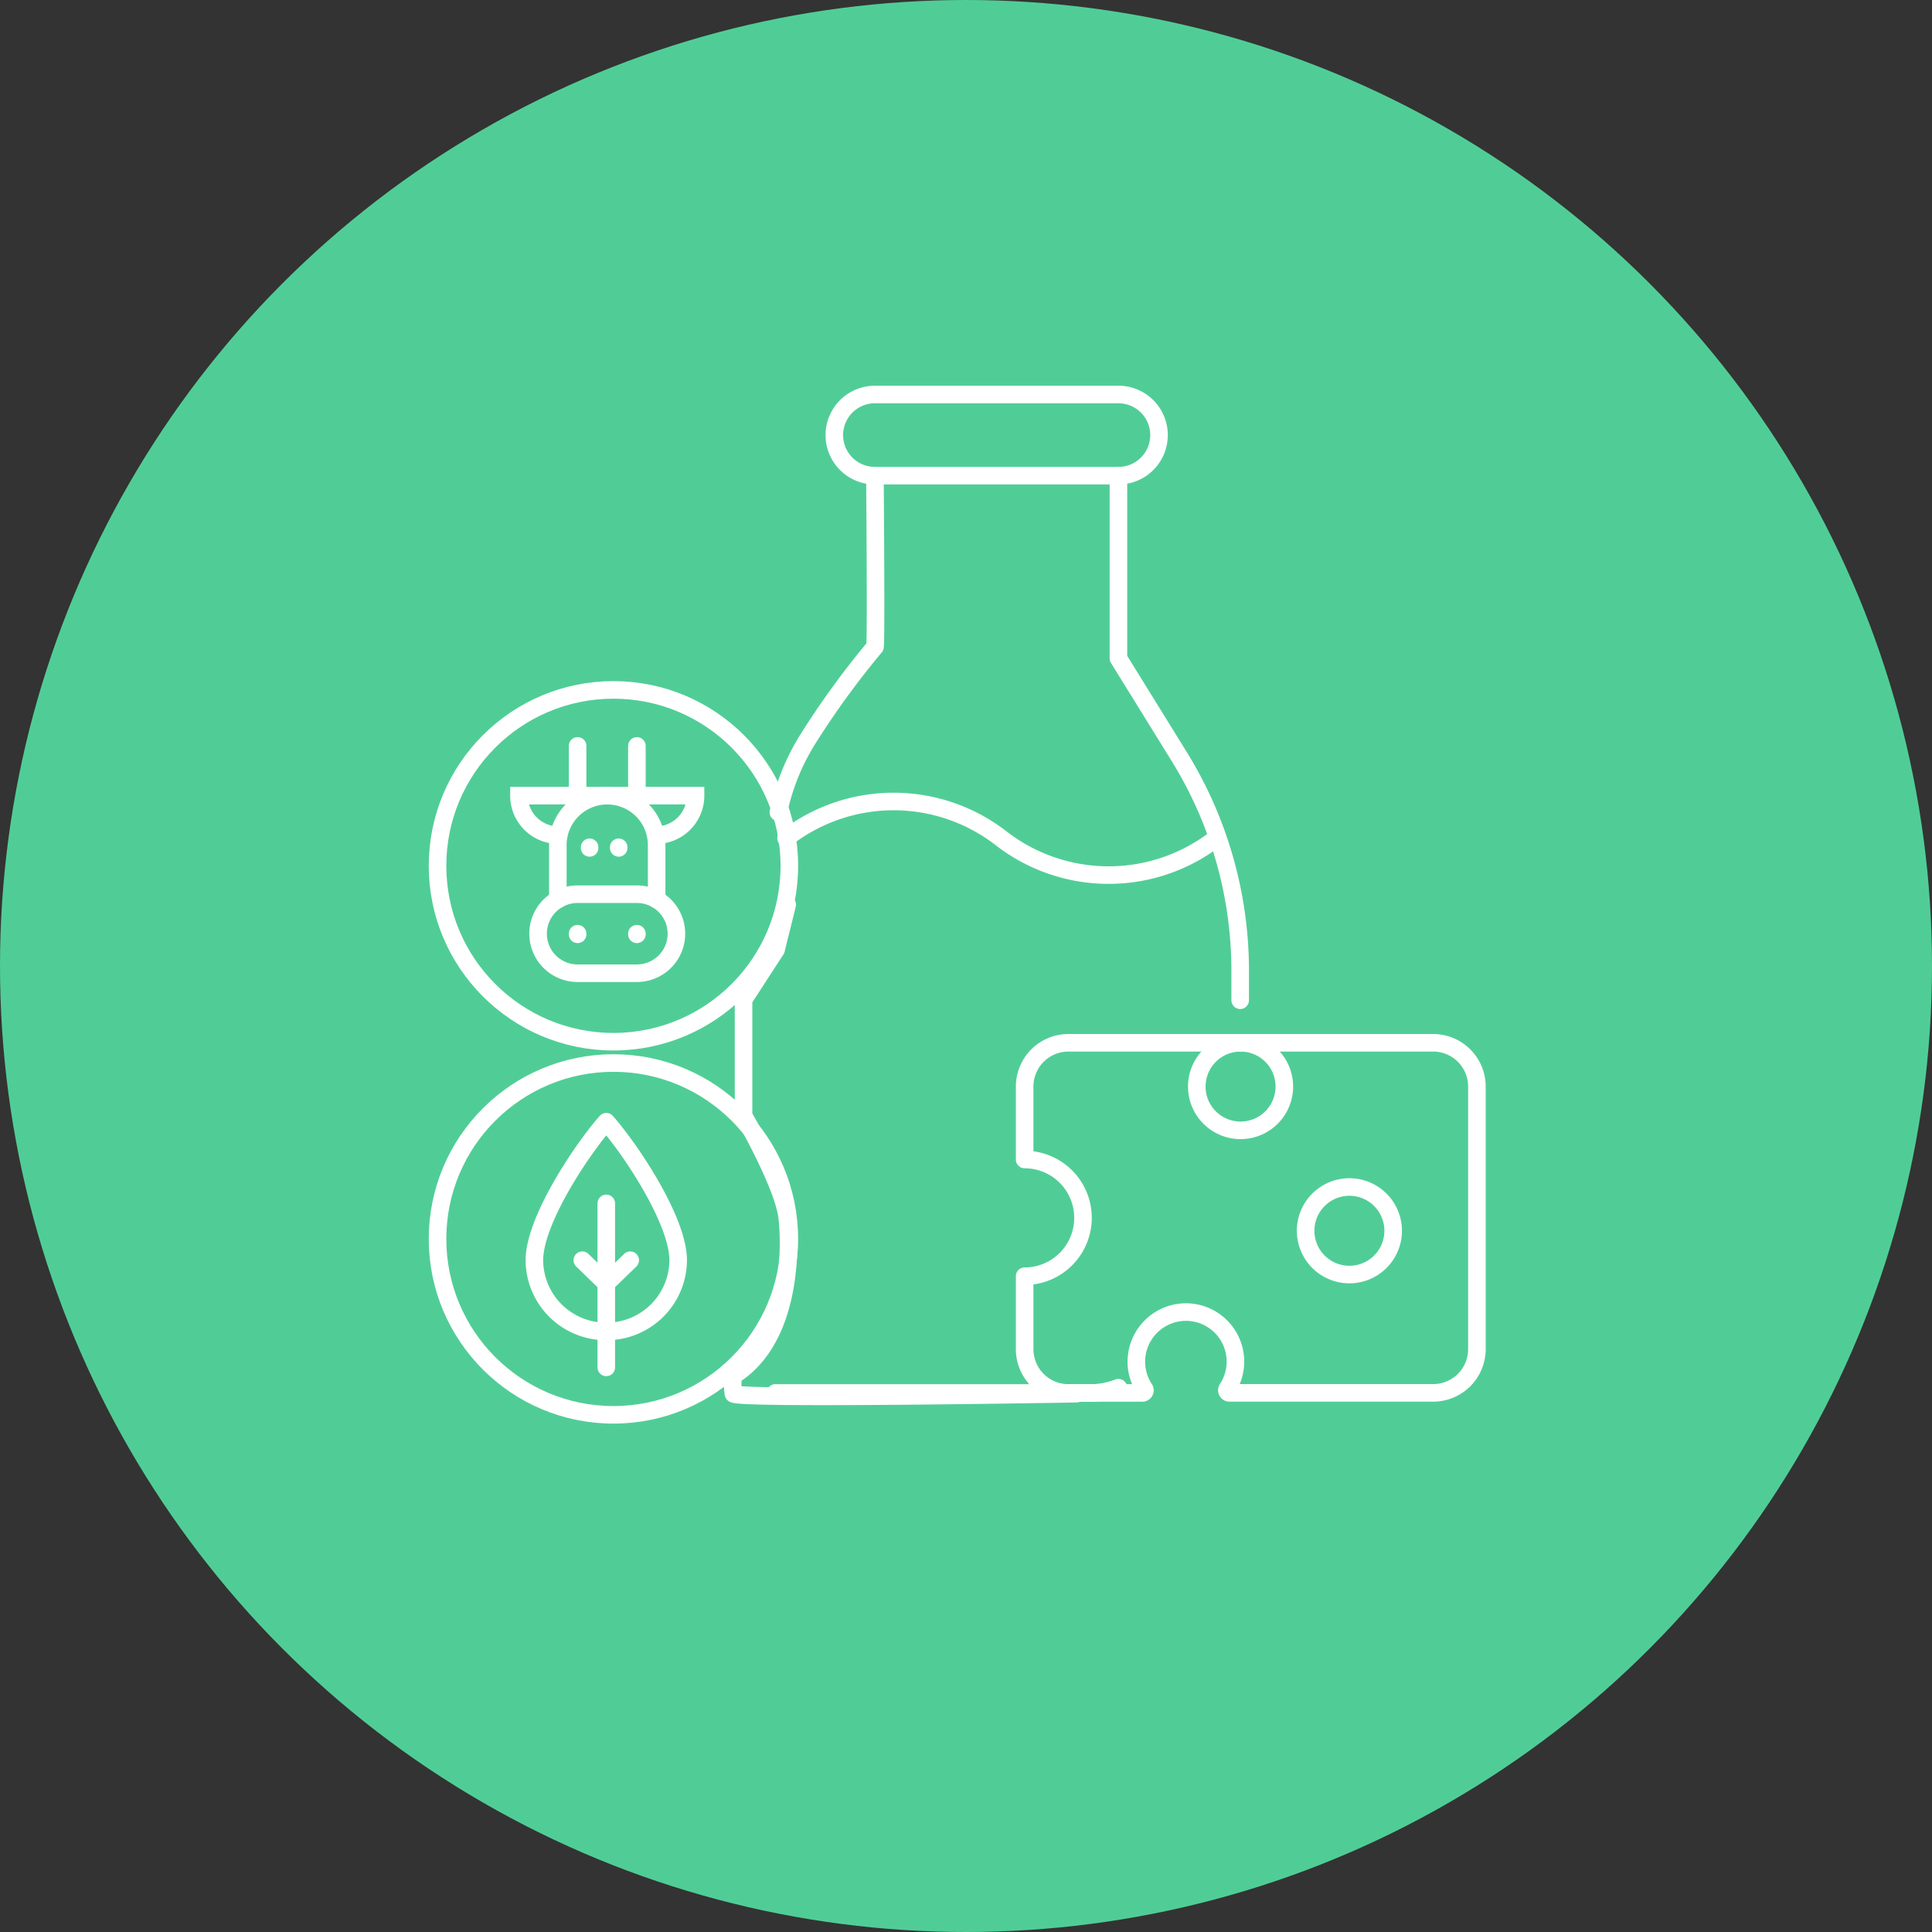 <svg xmlns="http://www.w3.org/2000/svg" width="220" height="220" viewBox="0 0 220 220">
  <rect x="0" y="0" width="220" height="220" fill="#333333" stroke="none"/>
  <g id="Gruppe_1128" data-name="Gruppe 1128" transform="translate(-165 -8576)">
    <g id="Gruppe_1110" data-name="Gruppe 1110" transform="translate(165 8575.923)" style="isolation: isolate">
      <g id="Gruppe_1019" data-name="Gruppe 1019">
        <circle id="Ellipse_63" data-name="Ellipse 63" cx="110" cy="110" r="110" transform="translate(0 0.077)" fill="#50cd96"/>
      </g>
    </g>
    <g id="Gruppe_1214" data-name="Gruppe 1214" transform="translate(9 20)">
      <g id="Gruppe_1213" data-name="Gruppe 1213" transform="translate(205.823 8600.923)">
        <g id="Gruppe_1119" data-name="Gruppe 1119">
          <g id="g177" transform="translate(38.473 0)">
            <g id="g179" transform="translate(0 0)">
              <g id="Gruppe_1118" data-name="Gruppe 1118" transform="translate(0 0)">
                <g id="g187" transform="translate(0.34 9.243)">
                  <path id="path189" d="M2.263-335.6a25.654,25.654,0,0,1,3.272-8.2,96.034,96.034,0,0,1,7.72-10.633c.164.165,0-19.5,0-19.5" transform="translate(-2.263 373.931)" fill="none" stroke="#fff" stroke-linecap="round" stroke-linejoin="round" stroke-miterlimit="10" stroke-width="2"/>
                </g>
                <g id="g191" transform="translate(0 113.095)">
                  <path id="path193" d="M-235.7-84.006a8.72,8.72,0,0,1-3.176.6h-35.886" transform="translate(274.762 84.006)" fill="none" stroke="#fff" stroke-linecap="round" stroke-linejoin="round" stroke-miterlimit="10" stroke-width="2"/>
                </g>
                <g id="g195" transform="translate(39.061 9.243)">
                  <path id="path197" d="M0,0V20.8L6.932,32A46.356,46.356,0,0,1,13.865,56.39v3.344" fill="none" stroke="#fff" stroke-linecap="round" stroke-linejoin="round" stroke-miterlimit="10" stroke-width="2"/>
                </g>
                <g id="g199" transform="translate(6.71)">
                  <path id="path201" d="M-154.315,0h-27.73a4.622,4.622,0,0,0-4.622,4.622h0a4.622,4.622,0,0,0,4.622,4.622h27.73a4.622,4.622,0,0,0,4.622-4.622h0A4.622,4.622,0,0,0-154.315,0Z" transform="translate(186.666 0)" fill="none" stroke="#fff" stroke-linecap="round" stroke-linejoin="round" stroke-miterlimit="10" stroke-width="2"/>
                </g>
                <g id="g203" transform="translate(1.218 46.344)">
                  <path id="path205" d="M0-19.988a19.978,19.978,0,0,1,24.485,0h0a19.978,19.978,0,0,0,24.485,0h0" transform="translate(0 24.179)" fill="none" stroke="#fff" stroke-linecap="round" stroke-linejoin="round" stroke-miterlimit="10" stroke-width="2"/>
                </g>
                <g id="Gruppe_1120" data-name="Gruppe 1120" transform="translate(28.383 73.822)">
                  <g id="g207" transform="translate(19.602)">
                    <path id="path209" d="M-54.032-27.016a4.984,4.984,0,0,1-4.984,4.984A4.984,4.984,0,0,1-64-27.016,4.984,4.984,0,0,1-59.016-32,4.984,4.984,0,0,1-54.032-27.016Z" transform="translate(64 32)" fill="none" stroke="#fff" stroke-linecap="round" stroke-linejoin="round" stroke-miterlimit="10" stroke-width="2"/>
                  </g>
                  <g id="g211" transform="translate(31.995 16.422)">
                    <path id="path213" d="M-54.032-27.016a4.984,4.984,0,0,1-4.984,4.984A4.984,4.984,0,0,1-64-27.016,4.984,4.984,0,0,1-59.016-32,4.984,4.984,0,0,1-54.032-27.016Z" transform="translate(64 32)" fill="none" stroke="#fff" stroke-linecap="round" stroke-linejoin="round" stroke-miterlimit="10" stroke-width="2"/>
                  </g>
                  <path id="path217" d="M-252.152,0h-41.531a4.984,4.984,0,0,0-4.984,4.984V13.29a6.645,6.645,0,0,1,6.645,6.645,6.645,6.645,0,0,1-6.645,6.645v8.306a4.984,4.984,0,0,0,4.984,4.984h8.413a.3.3,0,0,0,.253-.462,5.624,5.624,0,0,1-.912-3.561,5.661,5.661,0,0,1,5.248-5.172,5.642,5.642,0,0,1,6.017,5.629,5.613,5.613,0,0,1-.93,3.1.3.3,0,0,0,.253.461h23.19a4.984,4.984,0,0,0,4.984-4.984V4.984A4.984,4.984,0,0,0-252.152,0Z" transform="translate(298.666 0)" fill="none" stroke="#fff" stroke-linecap="round" stroke-linejoin="round" stroke-miterlimit="10" stroke-width="2"/>
                </g>
              </g>
            </g>
          </g>
          <g id="Gruppe_1117" data-name="Gruppe 1117" transform="translate(0 33.638)">
            <g id="Gruppe_1115" data-name="Gruppe 1115" transform="translate(9.273 6.376)">
              <path id="Pfad_123964" data-name="Pfad 123964" d="M304.242,331.534H297.49a4.5,4.5,0,0,1-4.5-4.5h0a4.5,4.5,0,0,1,4.5-4.5h6.752a4.5,4.5,0,0,1,4.5,4.5h0A4.5,4.5,0,0,1,304.242,331.534Z" transform="translate(-290.813 -305.648)" fill="none" stroke="#fff" stroke-linecap="round" stroke-miterlimit="10" stroke-width="2"/>
              <line id="Linie_368" data-name="Linie 368" y2="0.07" transform="translate(6.677 21.385)" fill="none" stroke="#fff" stroke-linecap="round" stroke-miterlimit="10" stroke-width="2"/>
              <line id="Linie_372" data-name="Linie 372" y2="0.07" transform="translate(8.043 11.545)" fill="none" stroke="#fff" stroke-linecap="round" stroke-miterlimit="10" stroke-width="2"/>
              <line id="Linie_369" data-name="Linie 369" y1="0.07" transform="translate(13.429 21.385)" fill="none" stroke="#fff" stroke-linecap="round" stroke-miterlimit="10" stroke-width="2"/>
              <line id="Linie_373" data-name="Linie 373" y1="0.07" transform="translate(11.357 11.545)" fill="none" stroke="#fff" stroke-linecap="round" stroke-miterlimit="10" stroke-width="2"/>
              <path id="Pfad_123965" data-name="Pfad 123965" d="M307.989,259.588v-6.2a5.626,5.626,0,0,1,5.626-5.626h0a5.626,5.626,0,0,1,5.626,5.626v6.2" transform="translate(-303.563 -242.093)" fill="none" stroke="#fff" stroke-linecap="round" stroke-miterlimit="10" stroke-width="2"/>
              <path id="Pfad_123966" data-name="Pfad 123966" d="M346.05,247.758h9.969a4.5,4.5,0,0,1-4.5,4.5h0" transform="translate(-335.913 -242.093)" fill="none" stroke="#fff" stroke-linecap="round" stroke-miterlimit="10" stroke-width="2"/>
              <path id="Pfad_123967" data-name="Pfad 123967" d="M288.624,247.758H278.487a4.5,4.5,0,0,0,4.5,4.5h0" transform="translate(-278.487 -242.093)" fill="none" stroke="#fff" stroke-linecap="round" stroke-miterlimit="10" stroke-width="2"/>
              <line id="Linie_370" data-name="Linie 370" y1="4.973" transform="translate(13.429 0)" fill="none" stroke="#fff" stroke-linecap="round" stroke-miterlimit="10" stroke-width="2"/>
              <line id="Linie_371" data-name="Linie 371" y1="4.973" transform="translate(6.677 0)" fill="none" stroke="#fff" stroke-linecap="round" stroke-miterlimit="10" stroke-width="2"/>
            </g>
            <g id="tea-pack_11488006" transform="translate(0)">
              <g id="Gruppe_1116" data-name="Gruppe 1116" transform="translate(0 0)">
                <ellipse id="Ellipse_120" data-name="Ellipse 120" cx="20.03" cy="20.03" rx="20.03" ry="20.03" fill="none" stroke="#fff" stroke-linecap="round" stroke-linejoin="round" stroke-miterlimit="2.613" stroke-width="2"/>
              </g>
            </g>
            <ellipse id="Ellipse_121" data-name="Ellipse 121" cx="20.03" cy="20.03" rx="20.03" ry="20.03" transform="translate(0 42.487)" fill="none" stroke="#fff" stroke-linecap="round" stroke-linejoin="round" stroke-miterlimit="2.613" stroke-width="2"/>
            <path id="Pfad_123968" data-name="Pfad 123968" d="M284.191,315.887a8.149,8.149,0,0,1-8.187-8.11c0-4.491,5.355-12.552,8.187-15.77,2.832,3.218,8.187,11.279,8.187,15.77A8.149,8.149,0,0,1,284.191,315.887Z" transform="translate(-264.976 -242.836)" fill="none" stroke="#fff" stroke-linecap="round" stroke-linejoin="round" stroke-miterlimit="22.926" stroke-width="2" fill-rule="evenodd"/>
            <line id="Linie_374" data-name="Linie 374" y1="18.673" transform="translate(19.215 58.472)" fill="none" stroke="#fff" stroke-linecap="round" stroke-linejoin="round" stroke-miterlimit="2.613" stroke-width="2"/>
            <path id="Pfad_123969" data-name="Pfad 123969" d="M316,407.569l2.729,2.652,2.729-2.652" transform="translate(-299.515 -342.628)" fill="none" stroke="#fff" stroke-linecap="round" stroke-linejoin="round" stroke-miterlimit="2.613" stroke-width="2" fill-rule="evenodd"/>
          </g>
        </g>
      </g>
      <path id="Pfad_123970" data-name="Pfad 123970" d="M-2287.757,6079.7l-1.273,5.131-3.7,5.693v13.208s4.616,8,4.976,11.646c-.008-.163,1.662,13.031-6.13,17.948a6.476,6.476,0,0,0,0,2.06c.206.685,39.067,0,39.067,0" transform="translate(2533.399 2579.316)" fill="rgba(0,0,0,0)" stroke="#fff" stroke-linecap="round" stroke-linejoin="round" stroke-width="2"/>
    </g>
  </g>
</svg>
